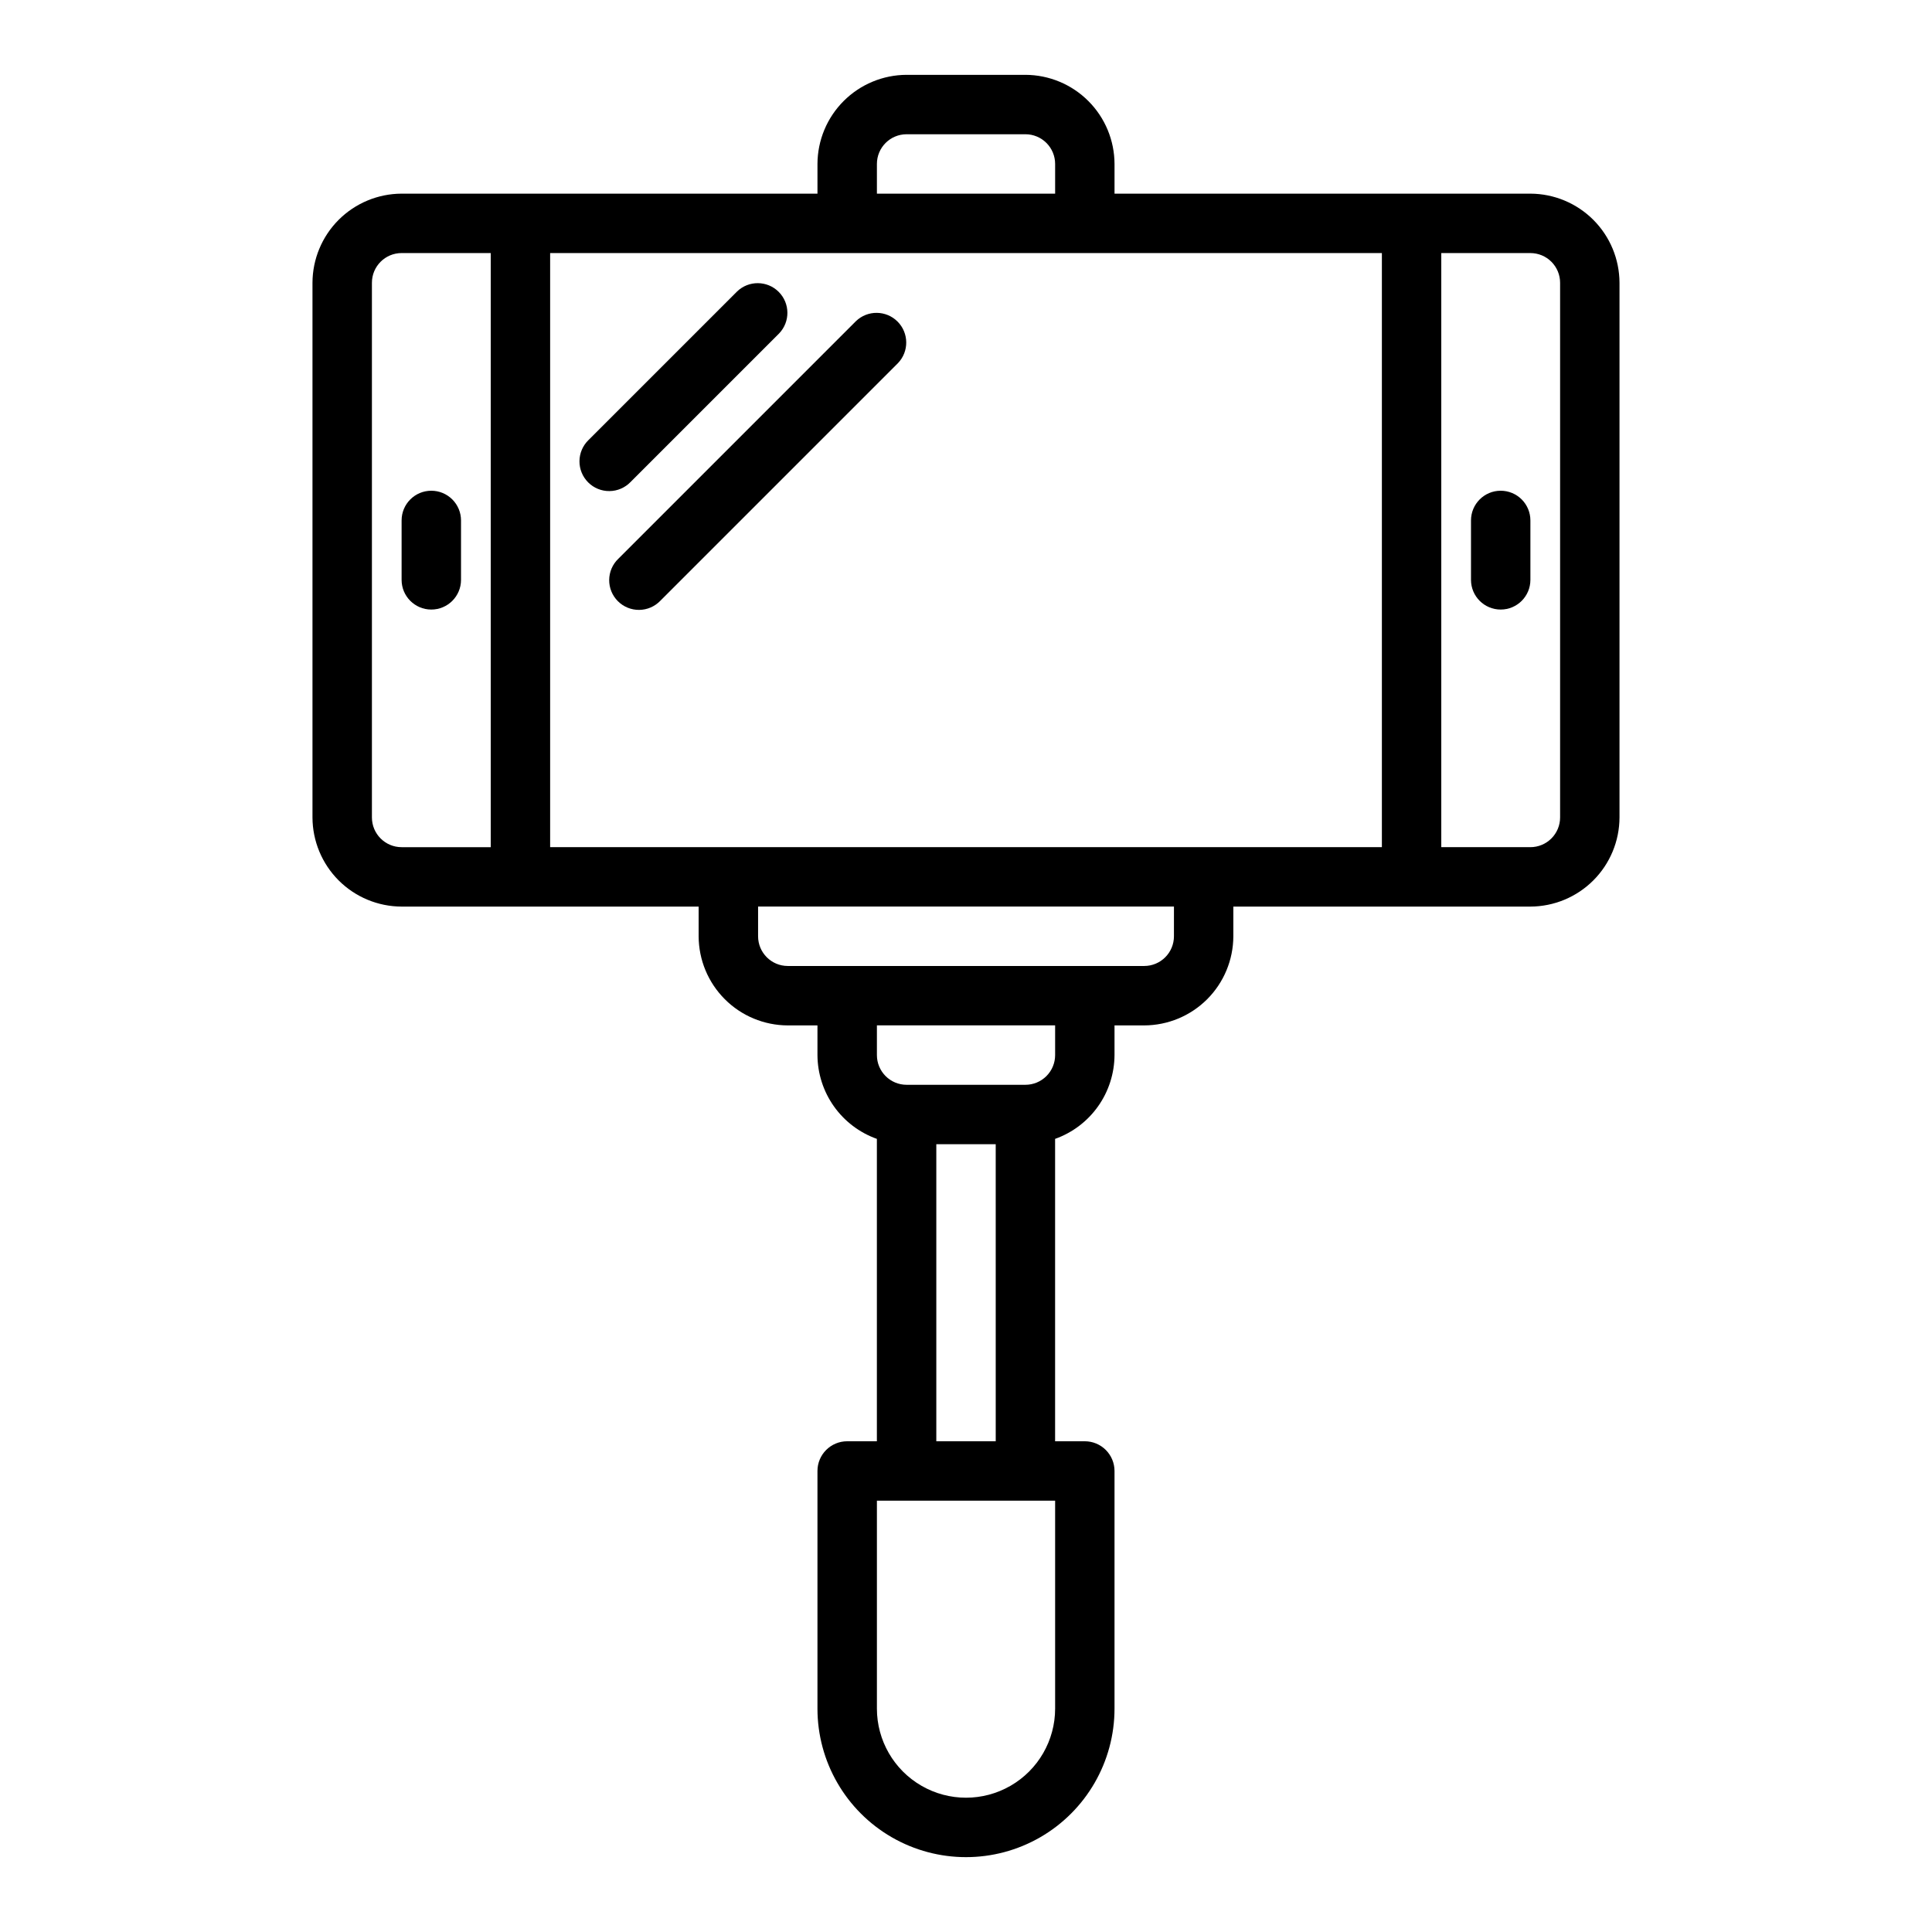 <?xml version="1.0" encoding="UTF-8"?>
<!-- Uploaded to: SVG Find, www.svgrepo.com, Generator: SVG Find Mixer Tools -->
<svg fill="#000000" width="800px" height="800px" version="1.1" viewBox="144 144 512 512" xmlns="http://www.w3.org/2000/svg">
 <g>
  <path d="m549.57 195.32h-110.21v-7.871c-0.02-6.258-2.512-12.254-6.938-16.676-4.426-4.426-10.422-6.922-16.68-6.941h-31.488c-6.258 0.02-12.254 2.516-16.68 6.941-4.422 4.422-6.918 10.418-6.938 16.676v7.871h-110.21c-6.258 0.02-12.254 2.516-16.68 6.938-4.422 4.426-6.918 10.422-6.938 16.68v141.7c0.02 6.258 2.516 12.254 6.938 16.68 4.426 4.426 10.422 6.918 16.68 6.938h78.719v7.871c0.02 6.258 2.516 12.254 6.941 16.68 4.422 4.426 10.418 6.918 16.676 6.938h7.871v7.871c0.027 4.871 1.551 9.613 4.367 13.586 2.82 3.973 6.793 6.981 11.379 8.613v80.137h-7.871c-4.348 0-7.875 3.527-7.875 7.875v62.977c0 14.059 7.504 27.055 19.684 34.086 12.176 7.031 27.18 7.031 39.359 0 12.176-7.031 19.68-20.027 19.68-34.086v-62.977c0-2.09-0.832-4.09-2.305-5.566-1.477-1.477-3.481-2.309-5.566-2.309h-7.875v-80.137c4.59-1.633 8.562-4.641 11.379-8.613 2.816-3.973 4.34-8.715 4.367-13.586v-7.871h7.871c6.258-0.02 12.254-2.512 16.68-6.938 4.422-4.426 6.918-10.422 6.938-16.68v-7.871h78.719c6.258-0.02 12.254-2.512 16.68-6.938 4.426-4.426 6.918-10.422 6.938-16.68v-141.7c-0.02-6.258-2.512-12.254-6.938-16.68-4.426-4.422-10.422-6.918-16.68-6.938zm-173.18-7.871c0-4.348 3.523-7.871 7.871-7.871h31.488c2.09 0 4.09 0.828 5.566 2.305 1.477 1.477 2.305 3.481 2.305 5.566v7.871h-47.23zm-102.34 181.06h-23.617c-4.348 0-7.871-3.527-7.871-7.875v-141.7c0-4.348 3.523-7.871 7.871-7.871h23.617zm149.57 228.29c0 8.434-4.5 16.23-11.809 20.449-7.305 4.219-16.309 4.219-23.613 0-7.309-4.219-11.809-12.016-11.809-20.449v-55.105h47.23zm-31.488-70.848v-78.723h15.742l0.004 78.719zm31.488-102.34v-0.004c0 2.09-0.828 4.09-2.305 5.566-1.477 1.477-3.477 2.309-5.566 2.309h-31.488c-4.348 0-7.871-3.527-7.871-7.875v-7.871h47.23zm31.488-31.488v-0.004c0 2.09-0.828 4.09-2.305 5.566-1.477 1.477-3.477 2.309-5.566 2.309h-94.465c-4.348 0-7.871-3.527-7.871-7.875v-7.871h110.21zm55.105-23.617h-220.42v-157.44h220.42zm47.23-7.871v-0.004c0 2.09-0.828 4.09-2.305 5.566-1.477 1.477-3.477 2.309-5.566 2.309h-23.617v-157.44h23.617c2.09 0 4.09 0.828 5.566 2.305 1.477 1.477 2.305 3.481 2.305 5.566z"/>
  <path d="m541.7 274.05c-4.348 0-7.871 3.523-7.871 7.871v15.746c0 4.348 3.523 7.871 7.871 7.871 4.348 0 7.871-3.523 7.871-7.871v-15.746c0-2.086-0.828-4.09-2.305-5.566-1.477-1.477-3.481-2.305-5.566-2.305z"/>
  <path d="m258.3 274.05c-4.348 0-7.871 3.523-7.871 7.871v15.746c0 4.348 3.523 7.871 7.871 7.871 4.348 0 7.875-3.523 7.875-7.871v-15.746c0-2.086-0.832-4.09-2.309-5.566-1.477-1.477-3.477-2.305-5.566-2.305z"/>
  <path d="m311.1 271.74 39.359-39.359c2.981-3.09 2.941-7.996-0.098-11.035-3.035-3.035-7.945-3.078-11.035-0.094l-39.359 39.359c-1.52 1.465-2.383 3.481-2.402 5.594-0.02 2.109 0.812 4.141 2.305 5.633 1.492 1.496 3.523 2.324 5.637 2.305 2.109-0.016 4.125-0.883 5.594-2.402z"/>
  <path d="m370.82 229.12-62.977 62.977c-1.52 1.465-2.383 3.481-2.402 5.594-0.02 2.109 0.812 4.141 2.305 5.633 1.492 1.492 3.523 2.324 5.637 2.305 2.109-0.016 4.125-0.883 5.594-2.402l62.977-62.977c2.981-3.086 2.938-7.996-0.098-11.035-3.035-3.035-7.945-3.078-11.035-0.094z"/>
 </g>
</svg>